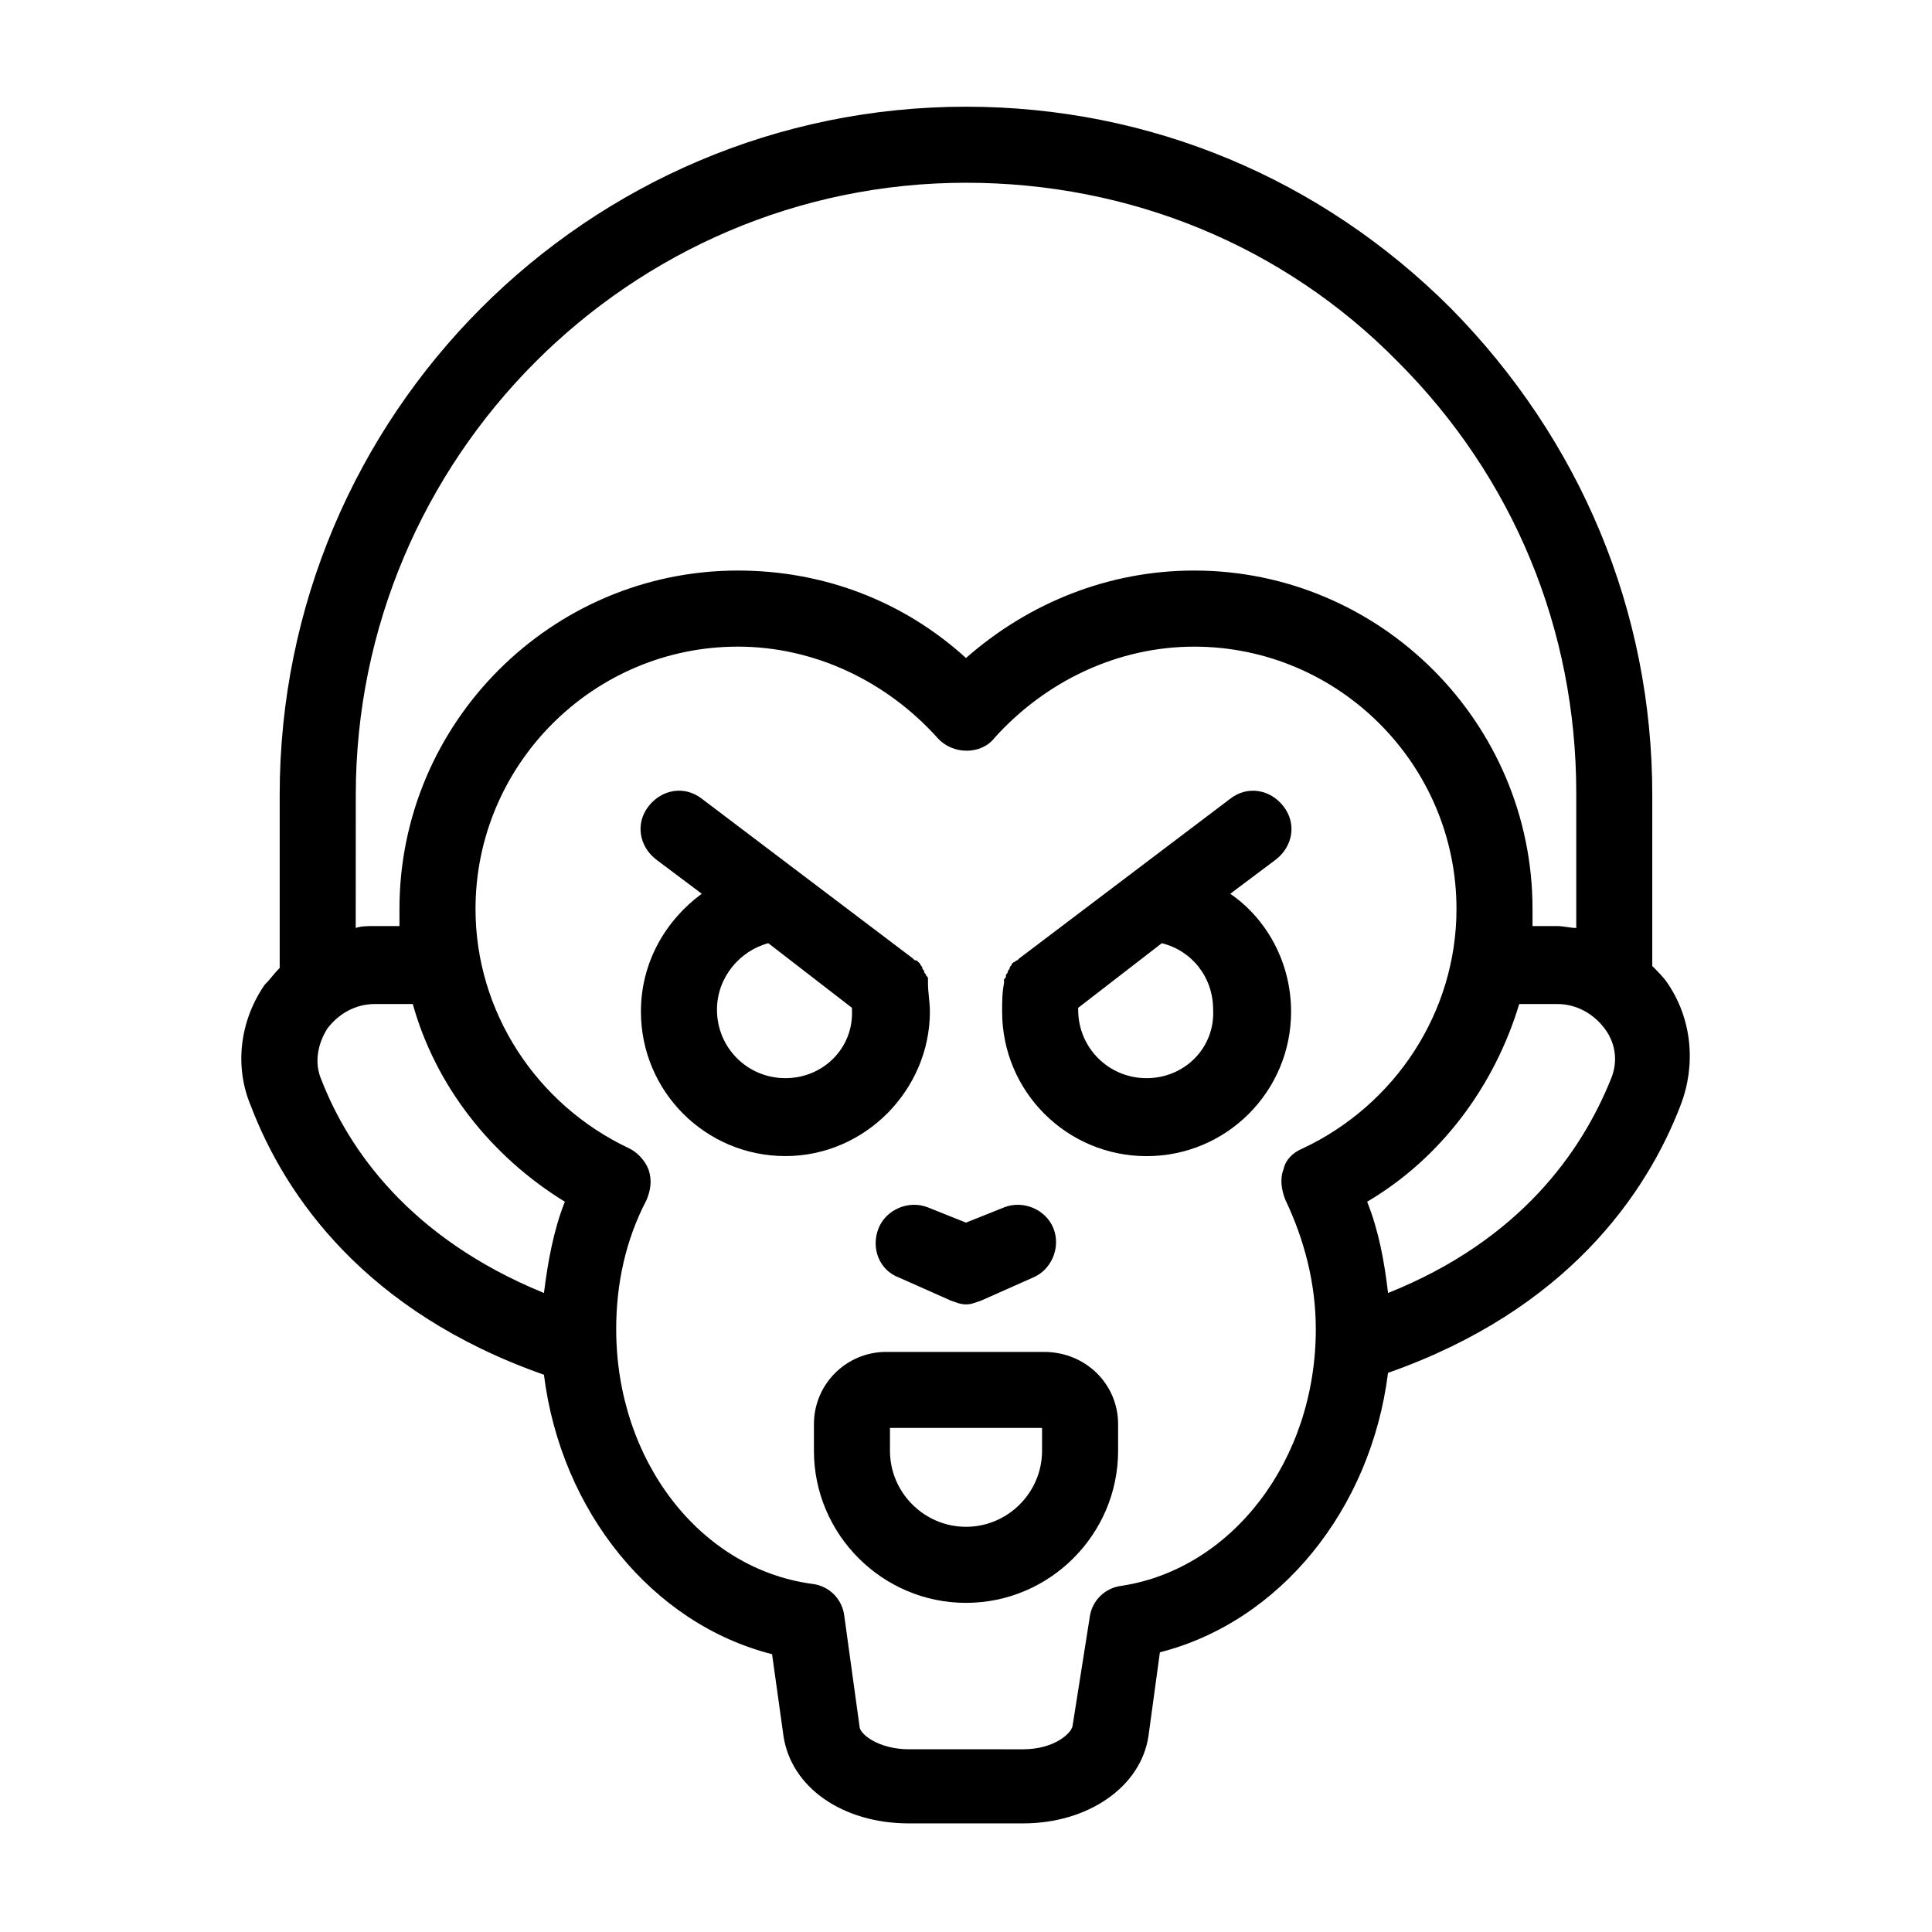 <?xml version="1.0" encoding="UTF-8"?>
<!-- Uploaded to: SVG Repo, www.svgrepo.com, Generator: SVG Repo Mixer Tools -->
<svg fill="#000000" width="800px" height="800px" version="1.1" viewBox="144 144 512 512" xmlns="http://www.w3.org/2000/svg">
 <g>
  <path d="m376.82 469.52c-2.016 5.039 0 11.082 5.543 13.098l13.602 6.047c1.512 0.504 2.519 1.008 4.031 1.008s2.519-0.504 4.031-1.008l13.602-6.047c5.039-2.016 7.559-8.062 5.543-13.098-2.016-5.039-8.062-7.559-13.098-5.543l-10.078 4.031-10.078-4.031c-5.039-2.012-11.082 0.504-13.098 5.543z"/>
  <path d="m288.15 508.32c4.535 36.273 28.719 66 60.457 74.059l3.023 21.664c2.016 13.602 15.617 23.176 33.25 23.176h30.23c17.129 0 31.234-9.574 33.25-23.176l3.023-22.168c31.738-8.062 55.922-37.785 60.457-74.059 47.359-16.625 68.52-47.359 77.586-71.039 4.031-10.578 3.023-22.672-3.527-32.242-1.008-1.512-2.519-3.023-4.031-4.535l0.004-45.34c0-48.871-19.145-94.211-53.402-128.98-34.262-34.258-79.605-53.402-128.47-53.402-100.26 0-181.88 81.617-181.88 182.38v45.848c-1.512 1.512-2.519 3.023-4.031 4.535-6.551 9.574-8.062 21.664-3.527 32.242 9.066 23.68 30.227 54.41 77.586 71.035zm-58.945-78.09c-2.016-4.535-1.008-9.574 1.512-13.602 3.023-4.031 7.559-6.551 12.594-6.551h10.078c6.047 21.664 20.656 40.305 40.305 52.395-3.023 7.559-4.535 16.121-5.543 24.184-35.77-14.609-51.891-38.289-58.945-56.426zm212.11 134.02c-4.535 0.504-8.062 4.031-8.566 8.566l-4.535 28.715c-0.504 2.016-5.039 6.047-13.098 6.047l-30.23-0.004c-8.062 0-13.098-4.031-13.098-6.047l-4.031-29.223c-0.504-4.535-4.031-8.062-8.566-8.566-29.723-4.023-51.891-32.742-51.891-67.504 0-12.09 2.519-23.68 8.062-34.258 1.008-2.519 1.512-5.039 0.504-8.062-1.008-2.519-3.023-4.535-5.039-5.543-24.688-11.586-40.809-36.273-40.809-63.48 0-38.289 31.234-69.527 69.527-69.527 20.152 0 39.297 9.07 52.898 24.184 4.031 4.535 11.586 4.535 15.113 0 13.605-15.113 32.75-24.18 52.902-24.18 38.289 0 69.527 31.234 69.527 69.527 0 27.207-16.121 51.891-40.809 63.48-2.519 1.008-4.535 3.023-5.039 5.543-1.008 2.519-0.504 5.543 0.504 8.062 5.039 10.578 8.062 22.168 8.062 34.258-0.004 34.758-22.172 63.477-51.391 68.012zm129.48-134.02c-7.559 18.641-23.68 42.32-58.945 56.426-1.008-8.566-2.519-16.625-5.543-24.184 19.648-11.586 33.754-30.73 40.305-52.395h10.078c5.039 0 9.574 2.519 12.594 6.551 3.023 4.031 3.527 9.066 1.512 13.602zm-332.51-75.57c0-89.176 72.547-162.23 161.72-162.23 43.328 0 84.137 16.625 114.36 47.359 30.73 30.73 47.359 71.039 47.359 114.36v35.77c-1.512 0-3.527-0.504-5.039-0.504h-6.551v-4.535c0-49.375-40.305-89.68-89.68-89.68-22.672 0-43.832 8.566-60.457 23.176-16.625-15.113-37.785-23.176-60.457-23.176-49.375 0-89.68 40.305-89.68 89.68v4.535h-6.551c-2.016 0-3.527 0-5.039 0.504z"/>
  <path d="m390.43 412.09c0-2.519-0.504-5.039-0.504-7.559v-0.504-0.504c0-0.504 0-0.504-0.504-1.008 0-0.504-0.504-0.504-0.504-1.008 0-0.504-0.504-0.504-0.504-1.008s-0.504-0.504-0.504-1.008c0 0-0.504-0.504-0.504-0.504-0.504-0.504-0.504-0.504-1.008-0.504l-0.504-0.504-55.922-42.32c-4.535-3.527-10.578-2.519-14.105 2.016-3.527 4.535-2.519 10.578 2.016 14.105l12.09 9.07c-9.574 7.055-16.121 18.137-16.121 31.234 0 21.16 17.129 38.289 38.289 38.289 21.16 0.004 38.289-17.629 38.289-38.285zm-38.289 17.633c-10.078 0-18.137-8.062-18.137-18.137 0-8.566 6.047-15.617 13.602-17.633l22.168 17.129v0.504c0.504 10.078-7.559 18.137-17.633 18.137z"/>
  <path d="m470.03 380.86 12.09-9.07c4.535-3.527 5.543-9.574 2.016-14.105-3.527-4.535-9.574-5.543-14.105-2.016l-55.922 42.32-0.504 0.504c-0.504 0-0.504 0.504-1.008 0.504l-0.504 0.504c0 0.504-0.504 0.504-0.504 1.008s-0.504 0.504-0.504 1.008c0 0.504-0.504 0.504-0.504 1.008 0 0.504 0 0.504-0.504 1.008v0.504 0.504c-0.504 2.519-0.504 5.039-0.504 7.559 0 21.16 17.129 38.289 38.289 38.289s38.289-17.129 38.289-38.289c0-13.102-6.547-24.691-16.121-31.238zm-22.168 48.867c-10.078 0-18.137-8.062-18.137-18.137v-0.504l22.168-17.129c8.062 2.016 13.602 9.07 13.602 17.633 0.504 10.078-7.555 18.137-17.633 18.137z"/>
  <path d="m420.66 502.27h-41.816c-10.578 0-19.145 8.566-19.145 19.145v7.055c0 22.168 18.137 40.305 40.305 40.305s40.305-18.137 40.305-40.305v-7.055c0-10.582-8.566-19.145-19.648-19.145zm-0.504 26.195c0 11.082-9.07 20.152-20.152 20.152s-20.152-9.07-20.152-20.152v-6.047h40.305z"/>
 </g>
</svg>